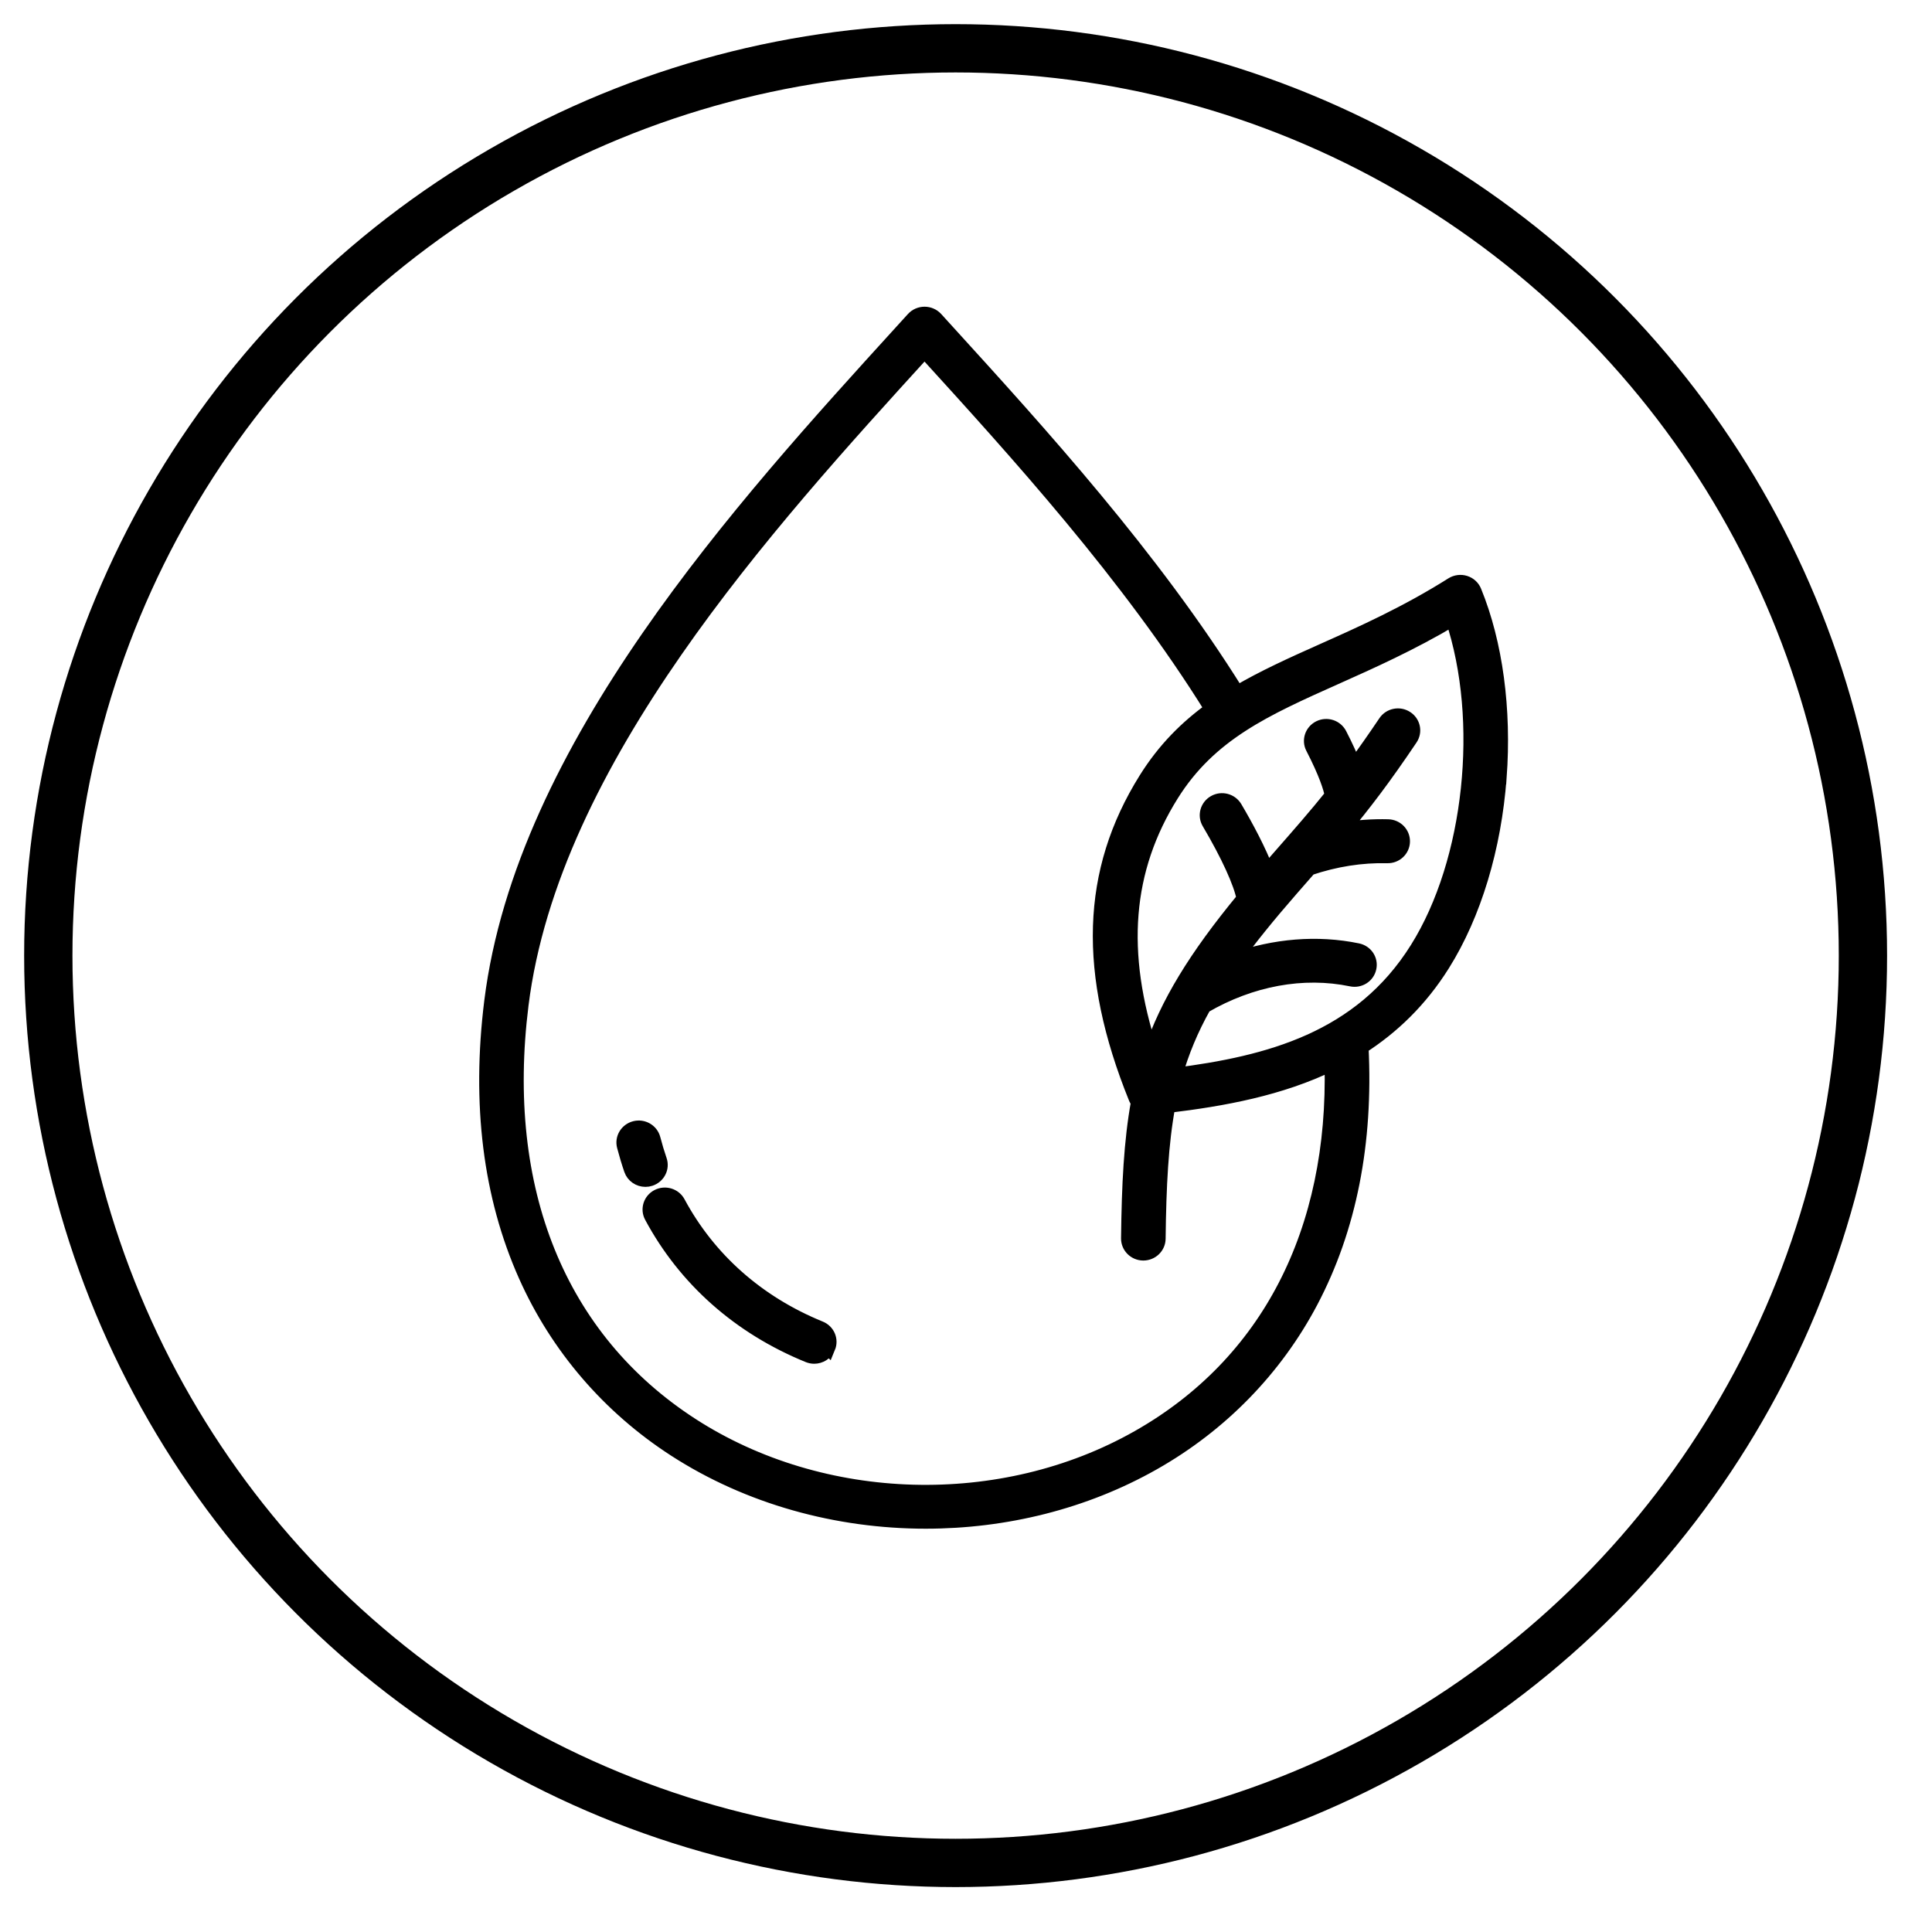 <?xml version="1.0" encoding="UTF-8"?> <svg xmlns="http://www.w3.org/2000/svg" height="40" viewBox="0 0 40 40" width="40"><g fill="none" fill-rule="evenodd" stroke="#000" transform="translate(1 1)"><path d="m16.145 26.897c-.05.117-.165.188-.288.188-.04 0-.08-.008-.12-.024-1.425-.58-2.549-1.575-3.248-2.878-.08-.149-.021-.333.131-.411.152-.078.34-.021.42.128.632 1.175 1.646 2.074 2.936 2.6.161.064.235.242.17.398zm-3.487-3.876c-.049-.143-.094-.293-.133-.443-.043-.163-.213-.262-.379-.219s-.267.208-.224.371c.043.164.092.328.146.485.043.127.165.208.295.208.033 0 .067-.005.099-.016.163-.054.252-.227.196-.386zm17.385-7.928c-.108 1.461-.523 2.836-1.171 3.871-.47.75-1.048 1.299-1.688 1.711.101 1.985-.247 3.758-1.044 5.27-.737 1.396-1.864 2.553-3.261 3.344-1.428.81-3.07 1.211-4.712 1.211-1.831 0-3.661-.499-5.192-1.489-1.365-.882-2.435-2.128-3.092-3.602-.734-1.645-.972-3.556-.707-5.679.656-5.257 5.186-10.231 8.492-13.863l.241-.265c.059-.065.144-.102.233-.102s.173.037.233.102l.241.265c1.901 2.088 4.251 4.672 5.998 7.479.547-.323 1.144-.592 1.778-.875.809-.361 1.727-.772 2.675-1.37.079-.049.175-.062.264-.034s.16.093.194.178c.439 1.073.622 2.441.519 3.848zm-3.468 5.925c-1.067.522-2.255.737-3.39.873-.145.779-.189 1.655-.202 2.755-.002.167-.141.302-.312.302h-.003c-.172-.002-.309-.14-.308-.308.013-1.115.058-2.011.205-2.822-.019-.023-.034-.049-.047-.078-1.053-2.599-.988-4.699.207-6.609.386-.618.848-1.075 1.368-1.449-1.718-2.767-4.054-5.335-5.943-7.409l-.009-.01-.009.01c-3.252 3.571-7.707 8.463-8.339 13.531-.478 3.83.773 6.918 3.523 8.698 2.712 1.754 6.429 1.858 9.249.259 2.688-1.523 4.097-4.262 4.008-7.741zm2.5-9.204c-.865.513-1.688.881-2.424 1.21-1.455.65-2.604 1.164-3.394 2.426-.971 1.552-1.111 3.262-.429 5.331.337-.996.918-1.956 1.924-3.175-.061-.326-.323-.902-.721-1.576-.086-.145-.035-.332.114-.417.149-.085.339-.035.426.112.232.393.494.882.66 1.318.01-.011.019-.022.028-.033.089-.102.174-.2.257-.294.397-.453.727-.829 1.062-1.247-.03-.156-.122-.457-.398-.992-.078-.15-.015-.333.138-.409.154-.076.34-.015.418.135.128.247.227.468.304.666.199-.269.408-.567.643-.915.094-.141.288-.18.431-.087.144.092.184.281.089.422-.548.815-.965 1.36-1.405 1.887.314-.05.627-.072.94-.064.172.004.308.144.304.313-.004.168-.147.302-.319.297-.537-.013-1.078.073-1.612.253-.041.047-.081.092-.123.14-.082.095-.167.191-.256.293-.474.543-.864 1.024-1.185 1.47.844-.297 1.725-.372 2.561-.199.169.035.276.196.239.361-.035.165-.201.27-.369.234-.998-.207-2.078-.008-3.049.557-.272.484-.461.947-.599 1.427 1.929-.246 3.836-.739 5.009-2.614 1.135-1.81 1.435-4.734.736-6.832z" fill="#000" fill-rule="nonzero" stroke-width=".3"></path><circle cx="18.785" cy="18.785" r="18.785"></circle></g></svg> 